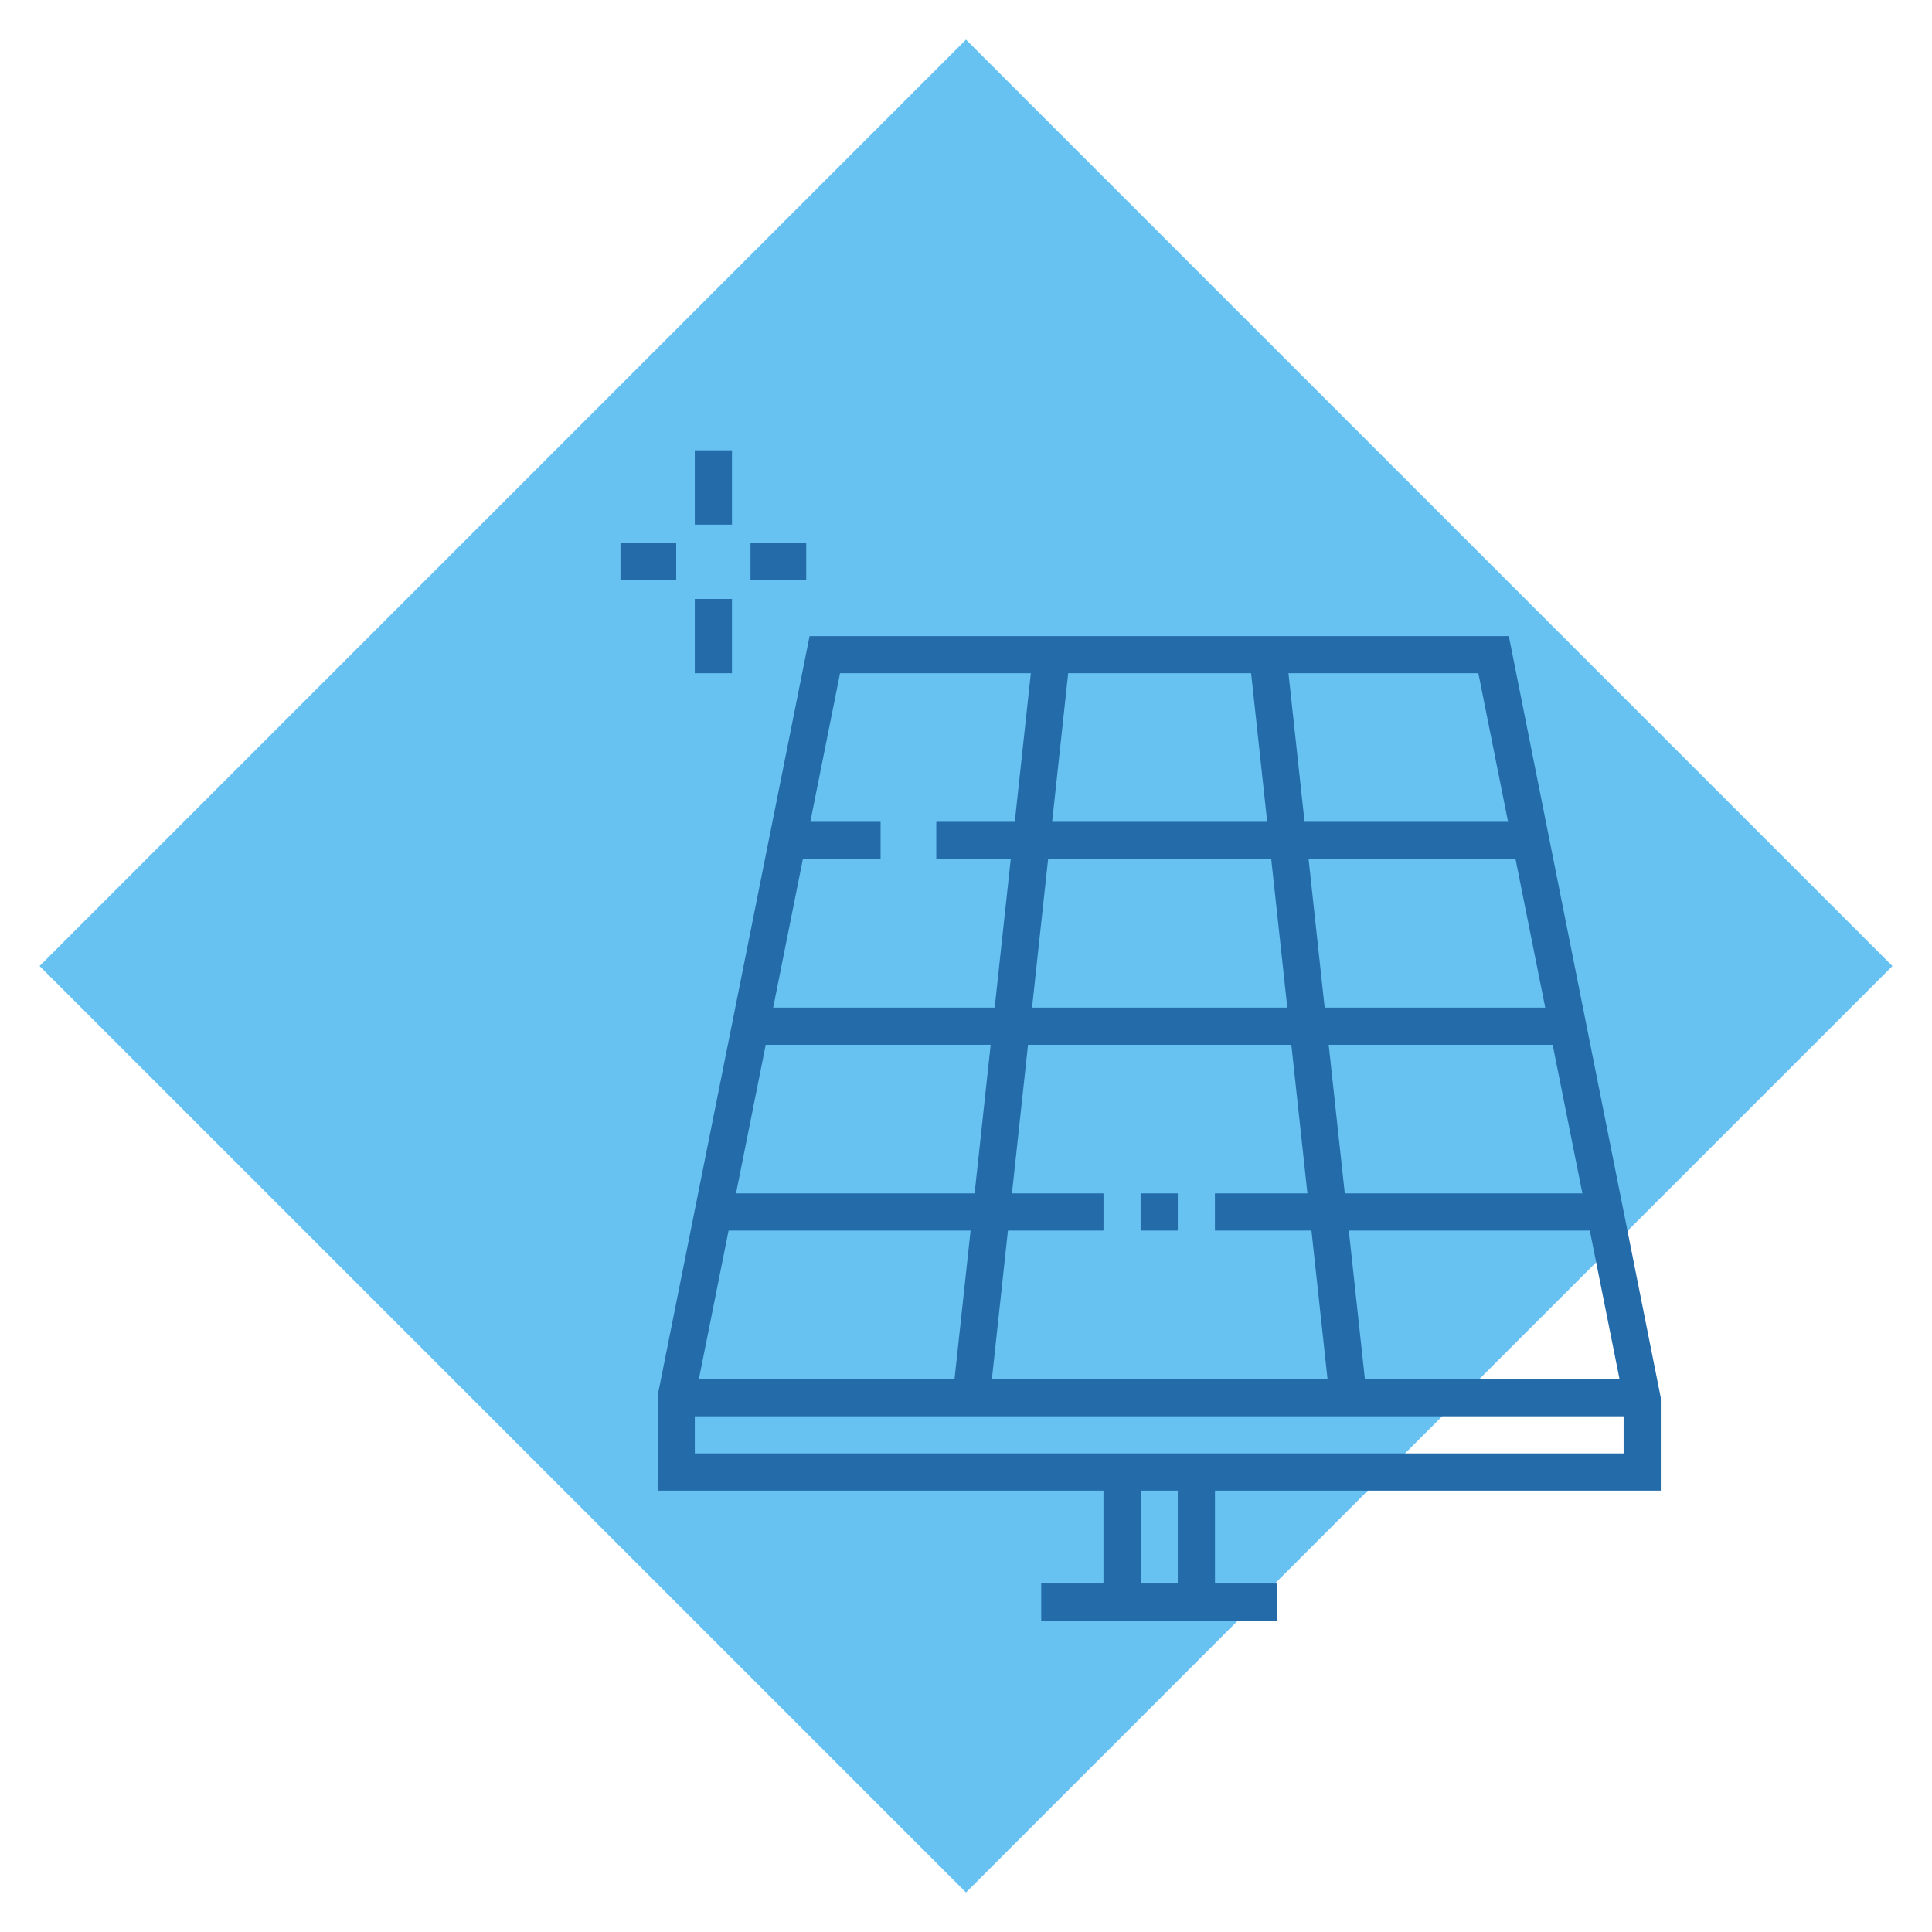 <?xml version="1.0" encoding="UTF-8"?>
<svg xmlns="http://www.w3.org/2000/svg" id="Ebene_1" data-name="Ebene 1" viewBox="0 0 500 500">
  <defs>
    <style>
      .cls-1 {
        fill: #67c1f1;
      }

      .cls-2 {
        fill: #236ba9;
      }
    </style>
  </defs>
  <rect class="cls-1" x="80.47" y="80.47" width="339.07" height="339.07" transform="translate(250 -103.55) rotate(45)"></rect>
  <rect class="cls-2" x="285.58" y="383.95" width="9.62" height="35.47"></rect>
  <rect class="cls-2" x="304.81" y="383.95" width="9.62" height="35.47"></rect>
  <g>
    <path class="cls-2" d="m429.81,385.77H170.19l.09-24.98,39.24-196.17h180.96l39.33,197.12v24.04Zm-250-9.62h240.38v-13.95l-37.59-187.97h-165.2l-37.59,187.97v13.95Z"></path>
    <rect class="cls-2" x="174.62" y="356.92" width="250" height="9.62"></rect>
    <rect class="cls-2" x="314.42" y="308.85" width="100.96" height="9.62"></rect>
    <rect class="cls-2" x="295.19" y="308.85" width="9.62" height="9.62"></rect>
    <rect class="cls-2" x="184.62" y="308.85" width="100.96" height="9.62"></rect>
    <rect class="cls-2" x="194.23" y="260.77" width="211.54" height="9.62"></rect>
    <rect class="cls-2" x="242.31" y="212.69" width="153.85" height="9.62"></rect>
    <rect class="cls-2" x="203.85" y="212.69" width="24.04" height="9.62"></rect>
    <rect class="cls-2" x="165.01" y="260.77" width="193.43" height="9.61" transform="translate(-30.43 497.26) rotate(-83.83)"></rect>
    <rect class="cls-2" x="333.69" y="168.86" width="9.61" height="193.43" transform="translate(-26.61 37.96) rotate(-6.18)"></rect>
  </g>
  <g>
    <rect class="cls-2" x="179.81" y="116.54" width="9.62" height="19.23"></rect>
    <rect class="cls-2" x="179.81" y="155" width="9.62" height="19.23"></rect>
    <rect class="cls-2" x="194.23" y="140.58" width="14.42" height="9.62"></rect>
    <rect class="cls-2" x="160.58" y="140.58" width="14.42" height="9.62"></rect>
  </g>
  <rect class="cls-2" x="269.47" y="409.81" width="61.06" height="9.62"></rect>
</svg>

